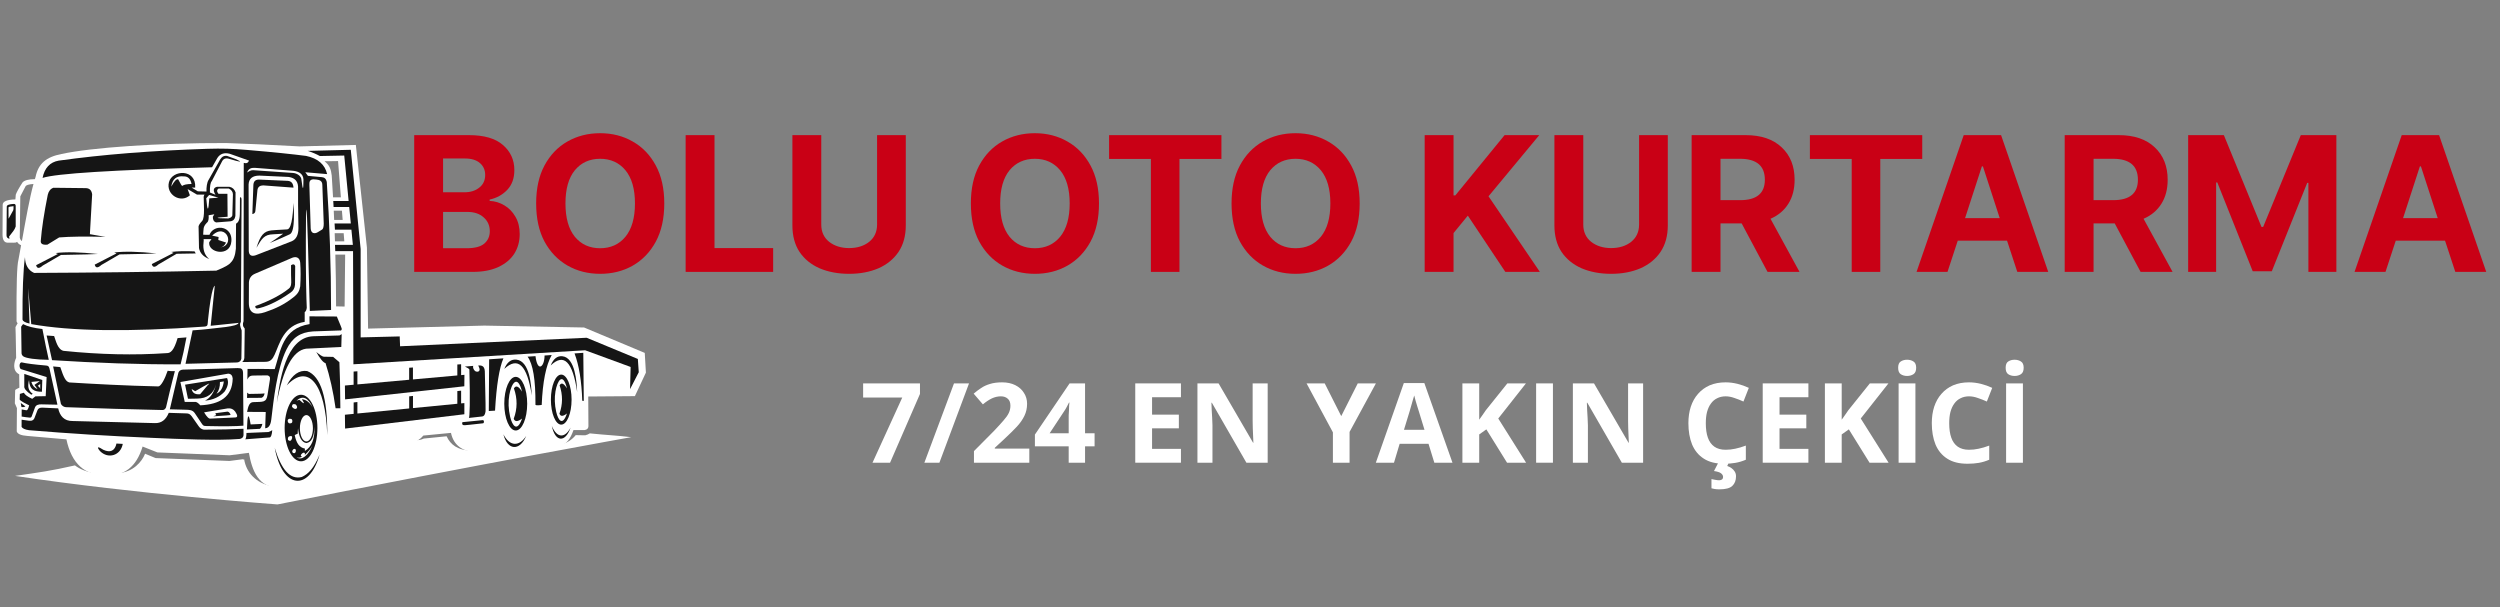 <svg xmlns="http://www.w3.org/2000/svg" xmlns:xlink="http://www.w3.org/1999/xlink" width="350" zoomAndPan="magnify" viewBox="0 0 262.5 63.75" height="85" preserveAspectRatio="xMidYMid meet" version="1.0"><rect x="0" y="0" width="262.5" height="63.75" fill="#808080" stroke="none"/><defs><g/><clipPath id="52f75994fc"><path d="M 0.266 0 L 261.738 0 L 261.738 63.5 L 0.266 63.5 Z M 0.266 0 " clip-rule="nonzero"/></clipPath><clipPath id="b9ddff2eba"><path d="M 0.266 15 L 67.867 15 L 67.867 52 L 0.266 52 Z M 0.266 15 " clip-rule="nonzero"/></clipPath><clipPath id="5635c20577"><path d="M 32 15 L 67.867 15 L 67.867 41 L 32 41 Z M 32 15 " clip-rule="nonzero"/></clipPath><clipPath id="2afcb0a64a"><path d="M 0.266 16 L 62 16 L 62 47 L 0.266 47 Z M 0.266 16 " clip-rule="nonzero"/></clipPath><clipPath id="33528fb2e3"><path d="M 0.266 18 L 25 18 L 25 26 L 0.266 26 Z M 0.266 18 " clip-rule="nonzero"/></clipPath><clipPath id="a07fc72019"><path d="M 41 9 L 261.738 9 L 261.738 34 L 41 34 Z M 41 9 " clip-rule="nonzero"/></clipPath><clipPath id="f0c4c3d018"><path d="M 206 5 L 220.738 5 L 220.738 20 L 206 20 Z M 206 5 " clip-rule="nonzero"/></clipPath><clipPath id="df6d7581e8"><rect x="0" width="221" y="0" height="25"/></clipPath><clipPath id="edb9fd6319"><rect x="0" width="262" y="0" height="64"/></clipPath></defs><g clip-path="url(#52f75994fc)"><g transform="matrix(1, 0, 0, 1, 0, 0)"><g clip-path="url(#edb9fd6319)"><path fill="#ffffff" d="M 66.277 45.902 C 64.535 45.699 63.867 45.703 61.93 45.504 C 61.793 45.594 61.633 45.664 61.445 45.707 C 61.445 45.707 61.113 45.703 60.449 45.688 C 60.062 46.168 59.559 46.492 58.938 46.664 C 55.332 45.742 52.102 45.953 49.242 47.301 C 48.094 47.227 47.309 46.73 46.895 45.809 C 46.895 45.809 46.098 45.887 44.504 46.047 C 44.164 46.203 43.879 46.25 43.648 46.188 C 43.648 46.188 43.824 45.84 44.18 45.141 C 41.98 45.438 38.621 45.895 34.113 46.504 C 34.113 46.504 32.348 48.129 28.418 51.023 C 26.918 50.707 25.859 49.652 25.633 48.215 C 25.617 48.246 25.602 48.273 25.586 48.305 L 25.562 48.211 L 24.133 48.395 L 24.078 48.402 L 24.027 48.398 L 16.441 48.102 L 16.336 48.098 L 16.23 48.055 L 15.234 47.641 C 14.887 48.52 13.965 49.531 12.531 49.668 C 12.531 49.668 12.066 49.504 9.824 49.648 C 9.059 49.535 8.406 49.273 7.867 48.867 C 5.332 49.445 4.125 49.602 1.582 49.969 C 14.219 51.879 29.137 52.965 29.137 52.965 C 50.781 48.664 66.277 45.902 66.277 45.902 Z M 66.277 45.902 " fill-opacity="1" fill-rule="evenodd"/><g clip-path="url(#b9ddff2eba)"><path fill="#ffffff" d="M 3.738 18.566 C 3.711 18.645 3.688 18.727 3.664 18.809 C 3.004 18.816 2.574 18.93 2.375 19.145 C 1.992 19.73 1.754 20.164 1.656 20.441 C 1.629 20.773 1.617 20.938 1.617 20.938 C 0.719 20.961 0.273 21.156 0.281 21.516 L 0.266 24.641 C 0.27 25.168 0.434 25.449 0.75 25.477 C 1.055 25.48 1.277 25.484 1.418 25.484 C 1.664 25.488 1.668 25.469 1.801 25.398 C 1.883 25.555 2.035 25.672 2.215 25.75 C 2.125 26.25 2.039 26.734 1.938 27.27 C 1.773 27.875 1.719 29.969 1.738 33.719 C 1.738 33.719 1.75 33.867 1.855 33.926 C 1.855 33.926 1.734 34.145 1.625 34.344 C 1.625 34.344 1.664 35.293 1.695 37.57 C 1.512 37.953 1.23 38.926 2.016 39.305 C 2.016 39.305 2.035 40.191 2.035 40.707 C 2.035 40.707 1.688 40.855 1.598 40.945 C 1.598 40.945 1.582 41.129 1.559 42.352 C 1.559 42.352 1.629 42.516 1.777 42.848 C 1.777 42.848 1.77 43.664 1.758 45.297 C 1.84 45.566 2.211 45.727 2.871 45.773 C 2.871 45.773 4.238 45.895 6.973 46.133 C 7.516 48.688 8.902 49.941 11.133 49.895 C 13.047 50.012 14.328 49.012 14.973 46.887 C 14.973 46.887 15.492 47.094 16.527 47.504 C 16.527 47.504 19.055 47.605 24.113 47.805 C 24.113 47.805 24.785 47.719 26.133 47.547 C 26.461 49.422 27.16 51.234 29.316 51.203 L 30.75 51.207 C 33.223 51.172 33.996 49.574 34.555 47.305 C 34.555 47.305 35.641 47.344 38.117 47.238 C 39.039 47.199 39.223 47.074 40.008 46.512 C 40.008 46.512 40.223 46.535 41.918 46.543 C 42.992 46.551 43.832 46.512 44.449 45.734 C 44.449 45.734 45.414 45.641 47.352 45.453 C 47.641 46.84 48.699 47.438 49.941 47.461 C 50.703 47.477 51.895 47.523 53.625 47.484 C 54.273 47.465 54.969 47.211 55.355 46.77 C 55.355 46.77 56.539 46.77 58.902 46.77 C 59.453 46.641 59.891 46.105 60.215 45.156 C 60.215 45.156 60.605 45.156 61.391 45.156 C 61.645 45.117 61.777 44.98 61.785 44.758 C 61.785 44.758 61.781 43.715 61.766 41.633 C 61.766 41.633 63.398 41.621 66.664 41.594 C 66.664 41.594 67.051 40.77 67.82 39.125 C 67.82 39.125 67.777 38.434 67.699 37.055 C 67.699 37.055 65.578 36.164 61.328 34.387 C 61.328 34.387 57.84 34.32 50.859 34.188 C 50.859 34.188 46.789 34.293 38.648 34.504 C 38.648 34.504 38.605 31.668 38.527 25.996 C 38.527 25.996 38.141 22.402 37.363 15.219 C 37.363 15.219 35.395 15.27 31.453 15.371 C 28.25 15.195 25.684 15.078 23.754 15.02 C 16.59 15 9.539 15.496 6.469 16.168 C 4.84 16.48 4.027 17.188 3.738 18.562 Z M 35.172 25.34 L 36.152 25.34 L 36.086 24.484 L 35.141 24.484 C 35.152 24.77 35.164 25.055 35.172 25.34 Z M 36.242 26.734 L 35.211 26.734 C 35.262 28.539 35.285 30.352 35.289 32.168 C 35.887 32.184 36.184 32.188 36.184 32.188 Z M 35.086 23.09 L 35.98 23.09 L 35.902 22.117 L 35.043 22.117 C 35.059 22.441 35.074 22.766 35.086 23.09 Z M 34.969 20.723 L 35.793 20.723 L 35.496 16.91 C 35.496 16.91 35.109 16.93 34.074 16.93 C 34.613 17.355 34.758 17.773 34.832 18.434 C 34.883 19.195 34.926 19.957 34.969 20.719 Z M 3.516 19.316 C 3.082 20.898 2.738 22.898 2.301 25.309 C 2.188 25.242 2.113 25.121 2.074 24.938 C 2.074 24.938 2.094 23.5 2.133 20.617 C 2.133 20.617 2.312 20.273 2.672 19.582 C 2.727 19.438 3.008 19.352 3.516 19.316 Z M 3.516 19.316 " fill-opacity="1" fill-rule="evenodd"/></g><path fill="#151515" d="M 25.188 22.164 C 25.188 22.094 25.191 21.172 25.195 20.832 C 25.195 20.656 25.363 20.617 25.363 21.02 C 25.359 21.82 25.336 26.082 25.293 33.801 C 25.148 34.035 25.199 34.242 25.375 34.695 C 25.375 34.695 25.395 35.75 25.344 37.664 C 25.312 37.887 25.117 38.047 24.895 38.059 L 19.48 38.199 C 19.48 38.199 19.727 37.027 20.223 34.688 C 21.012 34.621 21.395 34.609 21.707 34.562 C 22.695 34.422 24.961 34.316 25.051 33.902 L 22.121 34.207 C 22.129 34.164 22.133 34.117 22.137 34.07 L 22.551 30.008 C 22.551 30.008 22.215 29.941 21.836 33.633 C 21.789 34.059 21.871 34.266 21.453 34.293 C 13.488 34.867 7.43 34.781 3.281 34.031 C 3.281 34.031 3.172 32.77 2.961 30.246 C 2.961 30.246 3.008 31.488 3.102 33.973 C 2.641 33.871 2.395 33.73 2.363 33.551 C 2.348 30.578 2.434 28.395 2.621 27.004 C 2.641 27.824 2.957 28.375 3.578 28.656 C 10.043 28.629 16.418 28.551 22.711 28.418 C 23.559 28.078 24.066 27.797 24.227 27.57 C 24.527 27.289 24.703 26.805 24.766 26.117 C 24.781 24.363 24.785 23.488 24.785 23.488 C 25.195 23.266 25.18 22.688 25.188 22.164 Z M 2.422 34.031 C 2.312 34.172 2.219 34.293 2.223 34.309 C 2.223 34.309 2.234 35.238 2.262 37.094 C 2.262 37.215 2.355 37.359 2.461 37.426 C 2.75 37.617 3.75 37.766 5.121 37.781 C 4.926 36.922 4.695 35.816 4.453 34.547 C 3.566 34.449 2.891 34.277 2.422 34.031 Z M 24.98 38.648 C 23.074 38.691 21.176 38.777 19.188 38.812 C 18.957 38.832 18.805 38.938 18.73 39.133 L 17.832 42.977 C 18.715 42.996 19.203 43.012 19.535 43.023 C 19.871 43.035 20.203 43.035 20.434 43.355 C 20.832 43.93 21.008 44.219 21.156 44.434 C 21.332 44.688 21.348 44.73 21.672 44.734 C 23.496 44.777 24.793 44.762 25.562 44.695 L 25.52 39.156 C 25.504 38.75 25.348 38.645 24.98 38.652 Z M 19.578 35.426 C 19.371 36.547 19.164 37.488 18.961 38.254 C 14.578 38.277 10.066 38.105 5.465 37.816 L 4.895 35.227 C 5.465 35.266 5.684 35.285 5.684 35.285 C 5.863 35.773 6.059 36.711 6.676 36.84 C 10.508 37.234 14.121 37.312 17.508 37.078 C 17.895 37.086 18.254 36.848 18.648 35.5 C 19.23 35.453 19.578 35.426 19.578 35.426 Z M 7.266 40.156 C 9.812 40.312 13.223 40.5 16.621 40.574 C 16.887 40.57 17.289 39.855 17.605 38.93 C 17.605 38.93 17.852 38.984 18.363 38.969 C 18.363 38.969 17.984 40.367 17.43 42.781 C 17.336 42.992 17.184 43.082 16.973 43.051 C 13.812 42.984 10.461 42.887 6.918 42.754 C 6.691 42.73 6.516 42.617 6.398 42.414 L 5.578 38.477 C 6.027 38.508 6.332 38.551 6.332 38.551 C 6.703 39.668 6.902 40.051 7.266 40.152 Z M 22.105 43.953 C 21.941 43.996 21.715 43.777 21.43 43.297 L 23.918 42.879 C 24.242 42.844 24.5 42.957 24.695 43.215 C 24.965 43.613 24.973 43.816 24.715 43.832 C 22.977 43.914 22.105 43.953 22.105 43.953 Z M 24.434 39.734 C 24.398 39.41 24.238 39.246 23.957 39.234 C 23.957 39.234 22.285 39.527 18.941 40.113 C 19.246 41.504 19.398 42.203 19.398 42.203 L 20.555 42.203 C 20.688 42.23 20.848 42.348 21.031 42.559 C 23.051 42.457 24.395 41.715 24.434 39.734 Z M 17.719 43.348 C 17.418 44.09 16.934 44.449 16.262 44.426 C 16.262 44.426 13.383 44.352 7.625 44.207 C 6.738 44.219 6.285 43.672 6.109 42.879 L 4.414 42.801 C 4.133 42.805 3.992 42.91 3.922 43.102 L 3.645 43.828 C 3.539 44.141 3.336 44.211 3.039 44.176 C 2.773 44.141 2.52 44.105 2.27 44.07 L 2.266 44.824 C 2.371 44.996 2.633 45.113 3.055 45.172 C 7.277 45.523 11.59 45.789 15.996 45.977 C 18.832 46.098 22.844 46.281 25.156 46.09 C 25.305 46.074 25.586 45.973 25.57 45.621 L 25.566 45.02 C 24.578 45.074 23.16 45.105 21.41 45.117 C 21.152 45.066 21.004 44.957 20.859 44.75 L 20.133 43.715 C 19.926 43.445 19.793 43.414 19.547 43.406 L 17.715 43.348 Z M 6.031 42.496 L 5.195 38.691 C 5.129 38.453 5.047 38.398 4.828 38.379 C 3.598 38.277 2.746 38.164 2.266 38.047 C 1.992 38.062 2.008 38.637 2.188 38.754 C 3.992 39.309 4.895 39.59 4.895 39.59 C 4.828 40.93 4.797 41.598 4.797 41.598 L 3.719 41.617 L 3.383 41.879 C 2.895 41.656 2.602 41.441 2.508 41.238 C 2.227 41.32 2.086 41.359 2.086 41.359 C 2.059 41.816 2.062 42.031 2.098 42.004 C 2.312 42.176 2.637 42.363 3.062 42.562 C 2.977 42.906 2.883 43.082 2.785 43.082 C 2.352 42.996 2.277 42.992 2.277 42.992 L 2.273 43.738 C 2.59 43.793 2.871 43.828 3.145 43.852 C 3.262 43.836 3.285 43.828 3.332 43.711 L 3.68 42.766 C 3.785 42.523 4.039 42.445 4.359 42.457 L 6.031 42.492 Z M 6.031 42.496 " fill-opacity="1" fill-rule="evenodd"/><path fill="#151515" d="M 31.992 33.793 C 31.992 33.777 31.988 33.461 31.992 32.777 C 32.105 32.707 32.18 32.559 32.211 32.32 C 32.164 31.344 32.102 28.961 32.113 25.25 C 32.125 21.332 32.184 20.555 32.324 25.234 C 32.379 27.051 32.453 29.539 32.531 32.648 L 34.762 32.547 C 34.758 27.898 34.609 23.418 34.312 19.102 C 34.246 18.789 34.078 18.625 33.805 18.602 C 33.805 18.602 33.316 18.555 32.332 18.465 C 32.332 18.465 32.242 18.336 32.055 18.086 C 32.055 18.086 32.82 18.148 34.348 18.281 C 34.121 17.273 33.387 16.633 32.141 16.371 C 30.793 16.195 28.742 15.98 25.941 15.742 C 24.465 15.613 23.262 15.578 21.781 15.625 C 15.949 15.812 10.742 16.227 6.16 16.867 C 5.246 17.027 4.68 17.633 4.469 18.68 C 5.902 18.215 11.836 17.848 22.266 17.562 C 22.508 17.137 22.695 16.812 22.824 16.586 C 23.109 16.145 23.539 15.996 24.121 16.145 L 26.152 16.863 C 26.027 17.109 25.91 17.188 25.594 17.102 L 25.574 33.723 C 25.453 34.031 25.492 34.289 25.695 34.5 C 25.668 36.555 25.656 37.586 25.656 37.586 C 25.629 37.789 25.551 37.934 25.418 38.012 C 26.727 38.008 27.484 37.996 27.855 37.992 C 28.391 37.992 28.617 37.719 28.84 37.23 C 29.344 36.145 29.762 34.148 31.996 33.793 Z M 31.523 30.066 C 31.578 29.176 31.578 28.348 31.523 27.586 C 31.48 27.047 31.113 26.906 30.699 27.059 C 27.988 28.215 26.773 28.742 26.773 28.742 C 26.375 28.914 26.164 29.219 26.137 29.656 L 26.129 31.809 C 26.133 32.934 26.824 33.117 27.824 32.781 C 28.973 32.395 29.824 31.984 30.789 31.234 C 31.355 30.793 31.43 30.52 31.523 30.066 Z M 25.992 38.738 C 27.68 38.719 28.621 38.77 28.848 38.75 C 29.473 36.824 29.648 34.484 32.504 34.031 C 32.504 34.031 32.5 33.758 32.492 33.215 C 34.41 33.23 35.367 33.234 35.367 33.234 C 35.734 34.094 35.906 34.531 35.887 34.547 C 35.859 34.691 35.793 34.738 35.688 34.699 C 33.816 34.766 32.879 34.797 32.879 34.797 C 31.531 34.887 30.703 35.438 30.078 36.699 C 29.059 38.766 28.723 42.07 28.488 44.031 C 28.453 44.336 28.344 44.957 27.844 44.969 C 27.883 43.812 27.902 43.258 27.902 43.258 C 26.523 43.258 25.941 43.246 25.941 43.246 C 26.074 42.574 26.211 42.234 26.602 42.223 C 27.613 42.176 27.961 42.301 28.094 41.445 C 28.215 40.652 28.289 40.227 28.328 39.949 C 28.367 39.707 28.402 39.508 28.082 39.414 C 27.441 39.422 26.98 39.426 26.711 39.43 C 26.336 39.438 26.168 39.445 25.973 39.852 C 25.988 39.109 25.992 38.738 25.992 38.738 Z M 31.863 18.836 C 31.859 20.031 31.797 20.047 31.656 18.906 C 31.648 18.453 31.145 18.188 30.77 18.16 L 26.59 17.871 C 26.363 17.855 26.141 17.98 25.949 18.121 C 26.074 17.699 26.395 17.598 26.785 17.625 L 30.668 17.922 C 31.195 17.961 31.828 18.141 31.863 18.836 Z M 31.336 23.973 C 31.301 22.168 31.285 20.789 31.297 19.832 C 31.344 19.094 31.012 18.676 30.301 18.578 C 30.301 18.578 29.277 18.531 27.234 18.438 C 26.508 18.441 26.129 18.754 26.102 19.375 C 26.113 24.035 26.121 26.363 26.121 26.363 C 26.152 26.809 26.398 26.953 26.855 26.801 C 29.379 25.816 30.641 25.328 30.641 25.328 C 31.094 25.129 31.328 24.68 31.336 23.973 Z M 32.621 23.973 C 32.543 21.699 32.5 20.188 32.484 19.434 C 32.48 19.141 32.48 18.855 32.898 18.828 C 33.039 18.836 33.141 18.848 33.219 18.852 C 33.559 18.887 33.836 18.992 33.844 19.406 C 33.945 22.105 33.992 23.457 33.992 23.457 C 33.996 23.789 33.941 24.004 33.836 24.094 C 33.398 24.359 33.348 24.391 33.348 24.391 C 33.008 24.582 32.652 24.508 32.621 23.977 Z M 32.621 23.973 " fill-opacity="1" fill-rule="evenodd"/><path fill="#151515" d="M 3.434 41.352 C 3.352 41.414 3.301 41.445 3.285 41.449 C 2.746 41.078 2.5 40.77 2.551 40.535 C 2.551 40.535 2.551 40.109 2.551 39.262 C 3.809 39.684 4.441 39.898 4.441 39.898 C 4.414 40.723 4.402 41.133 4.402 41.133 C 3.609 41.133 3.094 40.926 3.047 39.898 C 2.895 40.547 2.926 40.98 3.434 41.352 Z M 21.523 42.07 C 22.375 41.996 23.062 41.68 23.582 41.117 C 23.945 40.582 24.031 40.109 23.84 39.691 C 23.84 39.691 22.371 39.926 19.43 40.391 C 19.637 41.379 19.738 41.871 19.738 41.871 C 20.375 41.859 20.695 41.852 20.695 41.852 C 21.77 41.84 22.43 41.344 22.676 40.367 C 22.477 41.219 22.094 41.785 21.523 42.07 Z M 21.523 42.07 " fill-opacity="1" fill-rule="evenodd"/><path fill="#ffffff" d="M 4.223 40.32 C 4.23 40.836 4.223 40.977 4.195 40.734 C 4.195 40.734 4.121 40.66 3.973 40.508 C 3.973 40.508 4.055 40.445 4.223 40.32 Z M 23.5 40.051 C 23.422 40.711 23.168 41.141 22.734 41.336 C 22.988 41.02 23.109 40.613 23.094 40.113 C 23.363 40.07 23.5 40.051 23.5 40.051 Z M 20.496 41.078 C 21.781 40.32 22.227 40.102 21.828 40.422 C 21.285 41.07 21.012 41.395 21.012 41.395 C 20.496 41.445 20.203 41.262 20.125 40.848 C 20.371 41.004 20.496 41.078 20.496 41.078 Z M 3.617 40.414 C 3.852 40.723 3.953 40.867 3.922 40.855 C 3.613 40.723 3.402 40.473 3.293 40.102 C 3.883 40.043 4.18 40.012 4.18 40.012 C 3.805 40.281 3.617 40.414 3.617 40.414 Z M 3.617 40.414 " fill-opacity="1" fill-rule="evenodd"/><path fill="#151515" d="M 22.391 43.715 C 23.543 43.645 24.148 43.598 24.215 43.566 C 24.145 43.363 24.039 43.246 23.895 43.219 C 23.895 43.219 23.465 43.273 22.609 43.387 C 22.672 43.527 22.699 43.594 22.699 43.594 C 22.496 43.676 22.391 43.715 22.391 43.715 Z M 2.668 42.676 C 2.574 42.738 2.438 42.762 2.254 42.738 C 2.254 42.738 2.23 42.598 2.18 42.316 C 2.508 42.555 2.668 42.676 2.668 42.676 Z M 2.668 42.676 " fill-opacity="1" fill-rule="evenodd"/><g clip-path="url(#5635c20577)"><path fill="#151515" d="M 66.156 40.859 L 66.215 38.531 L 61.438 36.777 L 37.109 38.25 L 37.07 26.367 L 35.203 26.367 L 35.176 25.711 L 37.051 25.711 L 36.898 24.117 L 35.168 24.117 L 35.129 23.461 L 36.836 23.461 L 36.668 21.738 L 35.027 21.738 L 34.992 21.102 L 36.605 21.102 L 36.145 16.332 L 33.586 16.383 C 33.211 16.176 32.785 15.996 32.312 15.844 C 35.324 15.766 36.832 15.727 36.832 15.727 C 37.523 22.672 37.867 26.148 37.867 26.148 C 37.867 32.332 37.867 35.426 37.867 35.426 L 41.969 35.324 L 42.008 36.359 L 61.598 35.465 L 66.973 37.691 L 67.07 39.086 Z M 66.156 40.859 " fill-opacity="1" fill-rule="evenodd"/></g><path fill="#151515" d="M 36.234 41.934 L 48.754 40.559 L 48.766 39.355 L 48.418 39.387 L 48.418 38.246 L 48.02 38.273 L 48.02 39.422 L 43.359 39.84 L 43.359 38.586 L 42.961 38.613 L 42.961 39.875 L 37.527 40.363 L 37.527 38.984 L 37.129 39.012 L 37.129 40.398 L 36.215 40.48 Z M 37.527 42.215 L 37.527 43.418 L 42.965 42.887 L 42.965 41.617 L 43.363 41.574 L 43.363 42.848 L 48.02 42.395 L 48.02 41.062 L 48.418 41.02 L 48.418 42.355 L 48.758 42.324 L 48.758 43.496 L 36.234 45 L 36.215 43.547 L 37.133 43.457 L 37.133 42.258 L 37.531 42.211 Z M 37.527 42.215 " fill-opacity="1" fill-rule="evenodd"/><g clip-path="url(#2afcb0a64a)"><path fill="#151515" d="M 35.637 38.031 C 35.691 39.215 35.727 40.824 35.738 42.867 C 35.738 42.867 35.57 42.867 35.238 42.867 C 34.988 41.113 34.633 39.535 34.184 38.133 C 33.941 38.07 33.617 37.68 33.207 36.957 C 33.578 37.262 33.836 37.43 33.984 37.453 C 34.648 37.469 34.98 37.473 34.98 37.473 C 35.418 37.844 35.637 38.031 35.637 38.031 Z M 18.543 26.648 C 19.332 26.637 20 26.625 20.551 26.613 C 20.508 26.543 20.469 26.473 20.434 26.395 C 19.457 26.352 18.645 26.367 17.988 26.453 C 17.988 26.453 18.066 26.484 18.227 26.551 C 18.227 26.551 17.461 26.941 15.938 27.727 C 16.023 28.094 16.254 28.105 16.633 27.766 C 17.906 27.023 18.543 26.648 18.543 26.648 Z M 12.551 26.711 C 14.887 26.668 16.184 26.637 16.434 26.609 C 14.539 26.41 13.059 26.379 11.996 26.512 C 11.996 26.512 12.074 26.543 12.234 26.609 C 12.234 26.609 11.473 27 9.945 27.785 C 10.031 28.152 10.266 28.164 10.641 27.824 C 11.914 27.082 12.551 26.711 12.551 26.711 Z M 6.402 26.77 C 8.738 26.727 10.031 26.695 10.285 26.668 C 8.387 26.469 6.906 26.438 5.844 26.57 C 5.844 26.57 5.926 26.605 6.082 26.668 C 6.082 26.668 5.32 27.062 3.793 27.844 C 3.879 28.211 4.113 28.223 4.492 27.883 C 5.766 27.141 6.402 26.77 6.402 26.77 Z M 1.648 21.633 C 1.648 21.832 1.648 22.547 1.648 23.785 C 1.59 23.965 1.504 24.121 1.398 24.262 C 1.398 24.262 1.25 24.453 0.953 24.84 C 0.953 24.84 0.969 24.918 1 25.07 C 0.773 25.031 0.668 24.895 0.684 24.66 C 0.684 24.66 0.691 23.668 0.711 21.684 C 0.719 21.527 0.969 21.434 1.457 21.41 C 1.602 21.406 1.648 21.504 1.648 21.633 Z M 9.438 24.59 C 9.516 23.184 9.594 21.789 9.676 20.41 C 9.621 19.98 9.398 19.766 9.02 19.754 C 9.02 19.754 7.883 19.742 5.613 19.715 C 5.312 19.816 5.109 20.062 5.016 20.449 C 4.625 22.395 4.379 24.008 4.281 25.289 C 4.25 25.602 4.48 25.734 4.977 25.688 C 5.801 25.18 6.211 24.93 6.211 24.93 C 7.352 24.836 8.969 24.816 11.07 24.871 C 9.98 24.684 9.438 24.59 9.438 24.59 Z M 22.785 19.613 C 22.395 19.715 22.344 19.992 22.625 20.449 C 22.625 20.449 22.43 20.371 22.039 20.211 C 22.027 19.559 22.098 19.16 22.238 19.016 L 23.32 16.938 C 23.469 16.656 23.715 16.57 24.066 16.68 C 25.277 17.047 25.52 17.062 24.793 16.719 C 24.176 16.492 23.867 16.379 23.867 16.379 C 23.562 16.312 23.312 16.43 23.121 16.738 C 22.305 18.176 21.898 18.898 21.898 18.898 C 21.738 19.141 21.66 19.668 21.68 20.113 C 21.074 20.098 20.773 20.09 20.773 20.09 C 20.336 19.828 20.117 19.695 20.117 19.695 C 20.371 19.695 20.496 19.695 20.496 19.695 C 20.613 17.695 18.086 17.812 17.742 19.121 C 17.398 20.426 18.953 21.387 19.938 20.508 C 19.781 20.07 19.699 19.852 19.699 19.852 C 20.352 20.238 20.676 20.43 20.676 20.43 L 21.473 20.43 C 21.395 20.559 21.367 20.68 21.391 20.789 C 21.383 21.301 21.539 22.84 21.223 23.207 C 21.047 23.402 20.805 23.648 20.852 23.895 C 20.879 25.328 20.895 26.043 20.895 26.043 C 20.996 26.578 21.355 26.961 21.969 27.199 C 21.551 26.852 21.344 26.375 21.352 25.766 C 21.402 25.289 21.402 25.07 21.352 25.109 C 21.922 25.109 22.207 25.109 22.207 25.109 C 22.047 25.32 21.969 25.43 21.969 25.43 C 21.887 25.98 22.414 26.375 22.992 26.434 C 23.59 26.496 24.238 26.191 24.297 25.328 C 24.371 24.375 23.715 23.871 23.031 23.914 C 22.652 23.934 22.184 24.164 21.996 24.652 C 21.586 24.664 21.332 24.641 21.332 24.641 C 21.395 24.043 21.277 23.852 21.727 23.379 C 21.883 23.281 21.941 22.969 21.906 22.602 C 22.305 22.535 22.504 22.5 22.504 22.5 C 22.398 22.676 22.348 22.762 22.348 22.762 C 22.34 23.09 22.457 23.285 22.703 23.355 C 23.699 23.277 24.195 23.238 24.195 23.238 C 24.488 23.199 24.664 23.012 24.715 22.68 C 24.73 21.023 24.734 20.191 24.734 20.191 C 24.617 19.867 24.402 19.676 24.098 19.617 C 23.223 19.617 22.785 19.617 22.785 19.617 Z M 27.035 19.922 C 27.09 19.625 27.289 19.473 27.633 19.465 C 27.633 19.465 28.691 19.547 30.816 19.703 C 30.789 19.254 30.586 19.012 30.211 18.988 C 30.211 18.988 29.234 18.945 27.285 18.859 C 26.855 18.824 26.633 19.008 26.605 19.406 L 26.496 22.48 C 26.703 22.441 26.809 22.328 26.816 22.133 C 26.961 20.66 27.035 19.922 27.035 19.922 Z M 30.34 30.293 C 30.59 30.082 30.59 29.746 30.578 29.449 C 30.566 29.164 30.551 28.617 30.559 27.848 C 30.848 27.672 30.941 27.785 30.996 27.945 L 30.977 29.898 C 30.949 30.254 30.797 30.523 30.52 30.715 C 29.051 31.762 27.719 32.289 26.996 32.395 C 26.824 32.379 26.809 32.277 26.805 32.137 C 28.449 31.539 29.539 30.934 30.34 30.293 Z M 28.359 24.629 C 27.578 24.746 27.32 25.387 26.926 26.023 C 27.336 24.688 27.723 24.277 28.496 24.191 C 28.496 24.191 29.051 24.137 30.148 24.086 C 30.734 24.062 30.773 21.746 30.828 21.305 C 30.828 21.773 31.047 24.309 30.43 24.598 C 29.371 25.094 28.32 25.516 28.32 25.516 C 28.969 25.102 29.73 24.539 29.73 24.539 C 28.871 24.578 28.359 24.629 28.359 24.629 Z M 35.656 35.219 C 35.762 35.156 35.836 35.109 35.875 35.082 C 35.875 35.082 35.859 35.531 35.836 36.434 C 35.836 36.434 34.602 36.496 32.133 36.613 C 30.75 36.816 29.727 38.707 29.066 42.289 C 29.352 40.102 29.965 35.391 32.918 35.305 C 34.781 35.25 35.656 35.223 35.656 35.223 Z M 48.828 44.645 C 48.578 44.672 48.484 44.566 48.547 44.328 C 50.008 44.18 50.738 44.109 50.738 44.109 C 50.844 44.23 50.844 44.371 50.738 44.445 C 49.562 44.586 48.828 44.645 48.828 44.645 Z M 49.285 38.828 C 49.379 42.141 49.316 43.855 49.234 43.883 L 50.648 43.727 C 50.812 43.699 50.918 43.555 50.965 43.289 C 51.012 43.266 50.98 42.113 50.906 38.988 C 50.875 38.352 50.484 38.359 50.203 38.379 C 50.254 38.445 50.297 38.539 50.336 38.664 C 50.441 38.984 50.168 39.125 49.883 38.961 C 49.703 38.785 49.637 38.582 49.684 38.418 C 49.441 38.438 49.152 38.461 48.816 38.488 C 48.988 38.586 49.309 38.715 49.285 38.828 Z M 28.188 45.363 C 28.352 45.309 28.484 45.242 28.586 45.164 C 28.551 45.637 28.465 45.891 28.328 45.93 C 28.328 45.93 27.469 45.996 25.75 46.129 C 25.828 46.055 25.871 45.832 25.879 45.461 C 27.418 45.395 28.188 45.363 28.188 45.363 Z M 25.926 45.094 C 25.98 43.449 26.109 43.27 26.316 44.566 C 26.316 44.566 26.727 44.547 27.547 44.508 C 27.488 44.762 27.402 44.934 27.289 45.027 C 27.289 45.027 26.836 45.051 25.926 45.094 Z M 26.125 41.363 C 27.145 41.355 27.691 41.336 27.777 41.301 C 27.75 41.543 27.645 41.695 27.461 41.77 C 27.461 41.77 26.953 41.773 25.938 41.781 C 25.938 41.781 25.941 41.594 25.957 41.223 C 26.07 41.316 26.125 41.363 26.125 41.363 Z M 52.859 37.621 C 52.422 38.637 52.129 40.469 51.98 43.117 C 51.98 43.117 51.762 43.133 51.324 43.156 L 51.359 37.727 L 52.859 37.625 Z M 60.328 37.113 C 60.801 38.363 61.07 40.023 61.137 42.082 C 61.191 42.074 61.246 42.082 61.297 42.102 L 61.246 37.047 L 60.328 37.109 Z M 56.879 42.52 C 56.406 42.586 56.188 42.566 56.223 42.461 C 56.238 39.887 55.965 38.215 55.395 37.449 L 56.227 37.395 C 56.316 38.188 56.539 38.52 56.734 38.484 C 56.969 38.441 57.172 37.988 57.18 37.328 L 57.93 37.277 C 57.328 38.348 56.98 40.094 56.879 42.523 Z M 56.879 42.52 " fill-opacity="1" fill-rule="evenodd"/></g><path fill="#151515" d="M 54.152 39.57 C 54.816 39.57 55.355 40.832 55.355 42.387 C 55.355 43.941 54.816 45.203 54.152 45.203 C 53.488 45.203 52.949 43.941 52.949 42.387 C 52.949 40.832 53.488 39.57 54.152 39.57 Z M 58.93 39.332 C 59.527 39.332 60.016 40.508 60.016 41.957 C 60.016 43.41 59.527 44.586 58.93 44.586 C 58.332 44.586 57.844 43.41 57.844 41.957 C 57.844 40.508 58.332 39.332 58.93 39.332 Z M 58.758 40.461 C 58.941 40.137 59.195 40.242 59.531 40.777 C 59.098 39.039 58.516 39.953 58.324 41.094 C 58.211 41.781 58.234 42.492 58.398 43.227 C 58.609 44.172 59.078 44.762 59.531 43.414 C 59.117 43.738 58.855 43.746 58.742 43.434 C 59.094 42.457 59.102 41.469 58.758 40.461 Z M 53.961 40.785 C 54.164 40.434 54.449 40.543 54.816 41.121 C 54.336 39.254 53.695 40.238 53.48 41.461 C 53.352 42.195 53.379 42.957 53.562 43.746 C 53.797 44.758 54.316 45.391 54.816 43.949 C 54.359 44.293 54.066 44.301 53.941 43.969 C 54.332 42.922 54.34 41.859 53.961 40.781 Z M 53.961 40.785 " fill-opacity="1" fill-rule="evenodd"/><path fill="#151515" d="M 31.609 41.449 C 32.559 41.449 33.328 43.016 33.328 44.945 C 33.328 46.875 32.559 48.438 31.609 48.438 C 30.656 48.438 29.887 46.875 29.887 44.945 C 29.887 43.016 30.656 41.449 31.609 41.449 Z M 32.172 43.582 C 32.551 43.582 32.855 44.203 32.855 44.969 C 32.855 45.734 32.551 46.355 32.172 46.355 C 31.793 46.355 31.488 45.738 31.488 44.969 C 31.488 44.203 31.793 43.582 32.172 43.582 Z M 31.16 42.871 C 31.234 42.766 31.199 42.633 31.055 42.469 C 30.777 42.371 30.648 42.457 30.664 42.723 C 30.859 42.949 31.027 42.996 31.16 42.871 Z M 32 47.77 C 32.34 47.461 32.711 47.008 32.832 46.734 C 32.359 47.844 31.703 48.379 31.145 48.023 C 31.363 48.09 31.555 48.059 31.727 47.93 C 31.527 47.91 31.574 47.766 31.676 47.656 C 31.844 47.473 32.082 47.465 32 47.77 Z M 31.07 47.348 C 31.035 47.566 30.93 47.637 30.762 47.555 C 30.641 47.449 30.656 47.316 30.812 47.16 C 30.98 47.082 31.066 47.145 31.07 47.348 Z M 30.672 45.996 C 30.59 46.305 30.445 46.367 30.238 46.191 C 30.203 45.977 30.258 45.848 30.402 45.809 C 30.613 45.738 30.699 45.801 30.672 45.996 Z M 30.695 44.246 C 30.691 44.355 30.641 44.422 30.539 44.445 C 30.348 44.496 30.238 44.414 30.203 44.199 C 30.211 44.027 30.309 43.953 30.492 43.977 C 30.645 43.98 30.711 44.07 30.695 44.246 Z M 31.699 41.918 C 32.156 41.957 32.539 42.262 32.844 42.82 C 32.359 41.738 31.789 41.488 31.129 42.066 C 31.336 42.012 31.438 41.984 31.438 41.984 C 31.953 42.477 32.043 42.453 31.699 41.918 Z M 31.699 41.918 " fill-opacity="1" fill-rule="evenodd"/><path fill="#ffffff" d="M 32.012 47.098 C 32.012 47.211 32.012 47.293 32.012 47.348 C 32.73 46.93 33.066 46.086 33.016 44.816 C 32.984 45.891 32.699 46.457 32.16 46.52 C 31.684 46.441 31.395 45.93 31.293 44.977 C 31.254 45.359 31.25 45.539 31.285 45.516 C 31.004 45.648 30.945 45.684 30.945 45.684 C 31.113 46.504 31.414 46.996 32.012 47.098 Z M 32.012 47.098 " fill-opacity="1" fill-rule="evenodd"/><g clip-path="url(#33528fb2e3)"><path fill="#ffffff" d="M 22.984 25.996 C 24.832 25.898 23.746 23.266 22.277 24.742 C 22.789 24.848 23.016 24.895 22.953 24.891 C 22.934 25.094 22.922 25.199 22.922 25.199 C 23.461 25.379 23.73 25.465 23.73 25.465 C 23.574 25.82 23.324 25.996 22.984 25.992 Z M 1.418 21.648 C 1.43 21.883 1.418 22.027 1.387 22.086 C 1.387 22.086 1.223 22.379 0.898 22.965 C 0.898 22.965 0.898 22.57 0.891 21.777 C 0.926 21.715 1.102 21.672 1.418 21.648 Z M 19.141 19.516 C 19.301 19.391 19.625 19.324 20.113 19.316 C 20.004 18.773 19.734 18.508 19.297 18.52 C 18.531 18.438 18.094 18.797 17.984 19.594 C 18.277 19.043 18.516 18.785 18.703 18.82 C 18.961 19.32 19.105 19.551 19.141 19.516 Z M 21.977 20.828 C 21.883 22.266 21.777 22.262 21.656 20.82 C 21.664 20.812 21.766 20.699 21.957 20.473 C 22.605 20.664 22.93 20.758 22.93 20.758 C 22.293 20.805 21.977 20.828 21.977 20.828 Z M 23.957 22.938 C 22.492 22.922 22.469 22.859 23.898 22.758 L 23.879 20.352 C 23.879 20.352 23.566 20.352 22.941 20.352 C 22.746 20.113 22.754 19.926 22.961 19.793 C 23.664 19.793 24.02 19.793 24.02 19.793 C 24.305 19.938 24.449 20.137 24.457 20.391 L 24.395 22.621 C 24.348 22.781 24.203 22.887 23.957 22.941 Z M 23.957 22.938 " fill-opacity="1" fill-rule="evenodd"/></g><path fill="#151515" d="M 52.855 45.602 C 53.531 46.922 54.539 46.887 55.254 45.77 C 54.57 47.398 53.281 47.301 52.855 45.602 Z M 10.848 47.227 C 10.281 46.852 10.105 46.887 10.5 47.363 C 11.352 48.23 12.668 47.84 12.891 46.609 C 12.355 46.582 12.172 46.566 12.23 46.57 C 12.066 47.348 11.57 47.566 10.848 47.227 Z M 33.562 47.734 C 32.434 51.672 29.641 51.332 28.844 47.02 C 29.547 49.348 30.488 50.398 31.691 50.082 C 32.379 49.77 32.949 49.18 33.562 47.734 Z M 30.105 40.473 C 32.34 38.098 34.18 40.238 34.363 45.691 C 34.391 41.758 33.688 39.516 32.254 38.961 C 31.414 38.836 30.695 39.34 30.105 40.473 Z M 52.949 38.734 C 54.387 37.398 55.348 38.328 55.836 41.52 C 55.789 40.5 55.625 37.918 54.23 37.762 C 53.672 37.699 53.242 38.023 52.949 38.734 Z M 57.824 38.375 C 59.207 37.039 60.133 37.969 60.602 41.16 C 60.559 40.145 60.402 37.562 59.059 37.406 C 58.52 37.344 58.109 37.668 57.824 38.375 Z M 57.941 44.727 C 58.496 46.047 59.324 46.012 59.914 44.895 C 59.352 46.523 58.293 46.426 57.941 44.727 Z M 57.941 44.727 " fill-opacity="1" fill-rule="evenodd"/><g clip-path="url(#a07fc72019)"><g transform="matrix(1, 0, 0, 1, 41, 9)"><g clip-path="url(#df6d7581e8)"><g fill="#c90015" fill-opacity="1"><g transform="translate(1.241, 19.548)"><g><path d="M 1.25 0 L 1.25 -14.359 L 7 -14.359 C 8.582 -14.359 9.77 -14.016 10.562 -13.328 C 11.363 -12.641 11.766 -11.758 11.766 -10.688 C 11.766 -9.832 11.52 -9.145 11.031 -8.625 C 10.539 -8.102 9.922 -7.758 9.172 -7.594 L 9.172 -7.453 C 9.723 -7.43 10.238 -7.273 10.719 -6.984 C 11.195 -6.703 11.582 -6.305 11.875 -5.797 C 12.176 -5.285 12.328 -4.676 12.328 -3.969 C 12.328 -3.207 12.141 -2.523 11.766 -1.922 C 11.391 -1.328 10.832 -0.859 10.094 -0.516 C 9.363 -0.172 8.461 0 7.391 0 Z M 4.281 -2.484 L 6.766 -2.484 C 7.609 -2.484 8.223 -2.645 8.609 -2.969 C 8.992 -3.301 9.188 -3.734 9.188 -4.266 C 9.188 -4.859 8.973 -5.344 8.547 -5.719 C 8.129 -6.102 7.555 -6.297 6.828 -6.297 L 4.281 -6.297 Z M 4.281 -8.359 L 6.531 -8.359 C 7.156 -8.359 7.672 -8.52 8.078 -8.844 C 8.492 -9.164 8.703 -9.609 8.703 -10.172 C 8.703 -10.691 8.52 -11.109 8.156 -11.422 C 7.789 -11.742 7.27 -11.906 6.594 -11.906 L 4.281 -11.906 Z M 4.281 -8.359 "/></g></g></g><g fill="#c90015" fill-opacity="1"><g transform="translate(14.296, 19.548)"><g><path d="M 14.453 -7.188 C 14.453 -5.613 14.156 -4.273 13.562 -3.172 C 12.969 -2.078 12.16 -1.238 11.141 -0.656 C 10.129 -0.082 8.988 0.203 7.719 0.203 C 6.445 0.203 5.301 -0.086 4.281 -0.672 C 3.27 -1.254 2.469 -2.094 1.875 -3.188 C 1.289 -4.289 1 -5.625 1 -7.188 C 1 -8.75 1.289 -10.078 1.875 -11.172 C 2.469 -12.273 3.27 -13.113 4.281 -13.688 C 5.301 -14.27 6.445 -14.562 7.719 -14.562 C 8.988 -14.562 10.129 -14.27 11.141 -13.688 C 12.16 -13.113 12.969 -12.273 13.562 -11.172 C 14.156 -10.078 14.453 -8.75 14.453 -7.188 Z M 11.375 -7.188 C 11.375 -8.707 11.039 -9.867 10.375 -10.672 C 9.707 -11.473 8.82 -11.875 7.719 -11.875 C 6.613 -11.875 5.727 -11.473 5.062 -10.672 C 4.406 -9.867 4.078 -8.707 4.078 -7.188 C 4.078 -5.664 4.406 -4.5 5.062 -3.688 C 5.727 -2.883 6.613 -2.484 7.719 -2.484 C 8.82 -2.484 9.707 -2.883 10.375 -3.688 C 11.039 -4.5 11.375 -5.664 11.375 -7.188 Z M 11.375 -7.188 "/></g></g></g><g fill="#c90015" fill-opacity="1"><g transform="translate(29.742, 19.548)"><g><path d="M 1.25 0 L 1.25 -14.359 L 4.281 -14.359 L 4.281 -2.5 L 10.438 -2.5 L 10.438 0 Z M 1.25 0 "/></g></g></g><g fill="#c90015" fill-opacity="1"><g transform="translate(40.952, 19.548)"><g><path d="M 10.141 -14.359 L 13.156 -14.359 L 13.156 -4.875 C 13.156 -3.781 12.898 -2.852 12.391 -2.094 C 11.879 -1.344 11.176 -0.77 10.281 -0.375 C 9.383 0.008 8.359 0.203 7.203 0.203 C 6.047 0.203 5.016 0.008 4.109 -0.375 C 3.211 -0.77 2.508 -1.344 2 -2.094 C 1.5 -2.852 1.25 -3.781 1.25 -4.875 L 1.25 -14.359 L 4.281 -14.359 L 4.281 -4.969 C 4.281 -4.207 4.555 -3.602 5.109 -3.156 C 5.672 -2.719 6.367 -2.5 7.203 -2.5 C 8.055 -2.5 8.758 -2.719 9.312 -3.156 C 9.863 -3.602 10.141 -4.207 10.141 -4.969 Z M 10.141 -14.359 "/></g></g></g><g fill="#c90015" fill-opacity="1"><g transform="translate(55.361, 19.548)"><g/></g></g><g fill="#c90015" fill-opacity="1"><g transform="translate(59.941, 19.548)"><g><path d="M 14.453 -7.188 C 14.453 -5.613 14.156 -4.273 13.562 -3.172 C 12.969 -2.078 12.16 -1.238 11.141 -0.656 C 10.129 -0.082 8.988 0.203 7.719 0.203 C 6.445 0.203 5.301 -0.086 4.281 -0.672 C 3.27 -1.254 2.469 -2.094 1.875 -3.188 C 1.289 -4.289 1 -5.625 1 -7.188 C 1 -8.75 1.289 -10.078 1.875 -11.172 C 2.469 -12.273 3.27 -13.113 4.281 -13.688 C 5.301 -14.27 6.445 -14.562 7.719 -14.562 C 8.988 -14.562 10.129 -14.27 11.141 -13.688 C 12.16 -13.113 12.969 -12.273 13.562 -11.172 C 14.156 -10.078 14.453 -8.75 14.453 -7.188 Z M 11.375 -7.188 C 11.375 -8.707 11.039 -9.867 10.375 -10.672 C 9.707 -11.473 8.82 -11.875 7.719 -11.875 C 6.613 -11.875 5.727 -11.473 5.062 -10.672 C 4.406 -9.867 4.078 -8.707 4.078 -7.188 C 4.078 -5.664 4.406 -4.5 5.062 -3.688 C 5.727 -2.883 6.613 -2.484 7.719 -2.484 C 8.82 -2.484 9.707 -2.883 10.375 -3.688 C 11.039 -4.5 11.375 -5.664 11.375 -7.188 Z M 11.375 -7.188 "/></g></g></g><g fill="#c90015" fill-opacity="1"><g transform="translate(74.75, 19.548)"><g><path d="M 0.703 -11.859 L 0.703 -14.359 L 12.5 -14.359 L 12.5 -11.859 L 8.094 -11.859 L 8.094 0 L 5.094 0 L 5.094 -11.859 Z M 0.703 -11.859 "/></g></g></g><g fill="#c90015" fill-opacity="1"><g transform="translate(87.313, 19.548)"><g><path d="M 14.453 -7.188 C 14.453 -5.613 14.156 -4.273 13.562 -3.172 C 12.969 -2.078 12.16 -1.238 11.141 -0.656 C 10.129 -0.082 8.988 0.203 7.719 0.203 C 6.445 0.203 5.301 -0.086 4.281 -0.672 C 3.27 -1.254 2.469 -2.094 1.875 -3.188 C 1.289 -4.289 1 -5.625 1 -7.188 C 1 -8.75 1.289 -10.078 1.875 -11.172 C 2.469 -12.273 3.27 -13.113 4.281 -13.688 C 5.301 -14.27 6.445 -14.562 7.719 -14.562 C 8.988 -14.562 10.129 -14.27 11.141 -13.688 C 12.16 -13.113 12.969 -12.273 13.562 -11.172 C 14.156 -10.078 14.453 -8.75 14.453 -7.188 Z M 11.375 -7.188 C 11.375 -8.707 11.039 -9.867 10.375 -10.672 C 9.707 -11.473 8.82 -11.875 7.719 -11.875 C 6.613 -11.875 5.727 -11.473 5.062 -10.672 C 4.406 -9.867 4.078 -8.707 4.078 -7.188 C 4.078 -5.664 4.406 -4.5 5.062 -3.688 C 5.727 -2.883 6.613 -2.484 7.719 -2.484 C 8.82 -2.484 9.707 -2.883 10.375 -3.688 C 11.039 -4.5 11.375 -5.664 11.375 -7.188 Z M 11.375 -7.188 "/></g></g></g><g fill="#c90015" fill-opacity="1"><g transform="translate(102.76, 19.548)"><g/></g></g><g fill="#c90015" fill-opacity="1"><g transform="translate(107.341, 19.548)"><g><path d="M 1.25 0 L 1.25 -14.359 L 4.281 -14.359 L 4.281 -8.031 L 4.469 -8.031 L 9.641 -14.359 L 13.281 -14.359 L 7.953 -7.938 L 13.344 0 L 9.719 0 L 5.781 -5.906 L 4.281 -4.078 L 4.281 0 Z M 1.25 0 "/></g></g></g><g fill="#c90015" fill-opacity="1"><g transform="translate(120.963, 19.548)"><g><path d="M 10.141 -14.359 L 13.156 -14.359 L 13.156 -4.875 C 13.156 -3.781 12.898 -2.852 12.391 -2.094 C 11.879 -1.344 11.176 -0.77 10.281 -0.375 C 9.383 0.008 8.359 0.203 7.203 0.203 C 6.047 0.203 5.016 0.008 4.109 -0.375 C 3.211 -0.77 2.508 -1.344 2 -2.094 C 1.5 -2.852 1.25 -3.781 1.25 -4.875 L 1.25 -14.359 L 4.281 -14.359 L 4.281 -4.969 C 4.281 -4.207 4.555 -3.602 5.109 -3.156 C 5.672 -2.719 6.367 -2.5 7.203 -2.5 C 8.055 -2.5 8.758 -2.719 9.312 -3.156 C 9.863 -3.602 10.141 -4.207 10.141 -4.969 Z M 10.141 -14.359 "/></g></g></g><g fill="#c90015" fill-opacity="1"><g transform="translate(135.372, 19.548)"><g><path d="M 1.25 0 L 1.25 -14.359 L 6.922 -14.359 C 8.547 -14.359 9.805 -13.93 10.703 -13.078 C 11.609 -12.234 12.062 -11.098 12.062 -9.672 C 12.062 -8.691 11.844 -7.852 11.406 -7.156 C 10.969 -6.457 10.344 -5.93 9.531 -5.578 L 12.578 0 L 9.219 0 L 6.5 -5.094 L 4.281 -5.094 L 4.281 0 Z M 4.281 -7.531 L 6.344 -7.531 C 8.07 -7.531 8.938 -8.242 8.938 -9.672 C 8.938 -11.141 8.066 -11.875 6.328 -11.875 L 4.281 -11.875 Z M 4.281 -7.531 "/></g></g></g><g fill="#c90015" fill-opacity="1"><g transform="translate(148.335, 19.548)"><g><path d="M 0.703 -11.859 L 0.703 -14.359 L 12.5 -14.359 L 12.5 -11.859 L 8.094 -11.859 L 8.094 0 L 5.094 0 L 5.094 -11.859 Z M 0.703 -11.859 "/></g></g></g><g fill="#c90015" fill-opacity="1"><g transform="translate(159.769, 19.548)"><g><path d="M 3.719 0 L 0.469 0 L 5.422 -14.359 L 9.344 -14.359 L 14.297 0 L 11.047 0 L 9.969 -3.281 L 4.797 -3.281 Z M 5.562 -5.641 L 9.203 -5.641 L 7.438 -11.078 L 7.328 -11.078 Z M 5.562 -5.641 "/></g></g></g><g fill="#c90015" fill-opacity="1"><g transform="translate(174.543, 19.548)"><g><path d="M 1.25 0 L 1.25 -14.359 L 6.922 -14.359 C 8.547 -14.359 9.805 -13.93 10.703 -13.078 C 11.609 -12.234 12.062 -11.098 12.062 -9.672 C 12.062 -8.691 11.844 -7.852 11.406 -7.156 C 10.969 -6.457 10.344 -5.93 9.531 -5.578 L 12.578 0 L 9.219 0 L 6.5 -5.094 L 4.281 -5.094 L 4.281 0 Z M 4.281 -7.531 L 6.344 -7.531 C 8.07 -7.531 8.938 -8.242 8.938 -9.672 C 8.938 -11.141 8.066 -11.875 6.328 -11.875 L 4.281 -11.875 Z M 4.281 -7.531 "/></g></g></g><g fill="#c90015" fill-opacity="1"><g transform="translate(187.506, 19.548)"><g><path d="M 1.25 -14.359 L 5 -14.359 L 8.953 -4.719 L 9.125 -4.719 L 13.078 -14.359 L 16.812 -14.359 L 16.812 0 L 13.875 0 L 13.875 -9.344 L 13.75 -9.344 L 10.031 -0.062 L 8.031 -0.062 L 4.312 -9.391 L 4.188 -9.391 L 4.188 0 L 1.25 0 Z M 1.25 -14.359 "/></g></g></g><g clip-path="url(#f0c4c3d018)"><g fill="#c90015" fill-opacity="1"><g transform="translate(205.759, 19.548)"><g><path d="M 3.719 0 L 0.469 0 L 5.422 -14.359 L 9.344 -14.359 L 14.297 0 L 11.047 0 L 9.969 -3.281 L 4.797 -3.281 Z M 5.562 -5.641 L 9.203 -5.641 L 7.438 -11.078 L 7.328 -11.078 Z M 5.562 -5.641 "/></g></g></g></g></g></g></g><g fill="#ffffff" fill-opacity="1"><g transform="translate(90.316, 48.584)"><g><path d="M 1.297 0 L 4.422 -6.844 L 0.312 -6.844 L 0.312 -8.328 L 6.281 -8.328 L 6.281 -7.219 L 3.141 0 Z M 1.297 0 "/></g></g></g><g fill="#ffffff" fill-opacity="1"><g transform="translate(96.981, 48.584)"><g><path d="M 4.766 -8.328 L 1.656 0 L 0.078 0 L 3.188 -8.328 Z M 4.766 -8.328 "/></g></g></g><g fill="#ffffff" fill-opacity="1"><g transform="translate(101.797, 48.584)"><g><path d="M 6.281 0 L 0.469 0 L 0.469 -1.219 L 2.562 -3.328 C 2.977 -3.766 3.312 -4.129 3.562 -4.422 C 3.82 -4.711 4.008 -4.977 4.125 -5.219 C 4.238 -5.457 4.297 -5.711 4.297 -5.984 C 4.297 -6.316 4.203 -6.562 4.016 -6.719 C 3.836 -6.883 3.598 -6.969 3.297 -6.969 C 2.973 -6.969 2.656 -6.895 2.344 -6.75 C 2.039 -6.602 1.727 -6.395 1.406 -6.125 L 0.438 -7.25 C 0.676 -7.457 0.93 -7.648 1.203 -7.828 C 1.473 -8.016 1.785 -8.16 2.141 -8.266 C 2.492 -8.379 2.922 -8.438 3.422 -8.438 C 3.961 -8.438 4.426 -8.336 4.812 -8.141 C 5.207 -7.941 5.508 -7.672 5.719 -7.328 C 5.938 -6.992 6.047 -6.613 6.047 -6.188 C 6.047 -5.727 5.953 -5.305 5.766 -4.922 C 5.586 -4.547 5.328 -4.172 4.984 -3.797 C 4.641 -3.43 4.223 -3.02 3.734 -2.562 L 2.656 -1.562 L 2.656 -1.484 L 6.281 -1.484 Z M 6.281 0 "/></g></g></g><g fill="#ffffff" fill-opacity="1"><g transform="translate(108.462, 48.584)"><g><path d="M 6.469 -1.719 L 5.469 -1.719 L 5.469 0 L 3.75 0 L 3.75 -1.719 L 0.203 -1.719 L 0.203 -2.953 L 3.844 -8.328 L 5.469 -8.328 L 5.469 -3.094 L 6.469 -3.094 Z M 3.75 -3.094 L 3.75 -4.5 C 3.75 -4.633 3.75 -4.789 3.75 -4.969 C 3.758 -5.156 3.77 -5.336 3.781 -5.516 C 3.789 -5.703 3.797 -5.863 3.797 -6 C 3.805 -6.145 3.816 -6.25 3.828 -6.312 L 3.781 -6.312 C 3.707 -6.156 3.629 -6.004 3.547 -5.859 C 3.473 -5.711 3.379 -5.555 3.266 -5.391 L 1.75 -3.094 Z M 3.75 -3.094 "/></g></g></g><g fill="#ffffff" fill-opacity="1"><g transform="translate(115.127, 48.584)"><g/></g></g><g fill="#ffffff" fill-opacity="1"><g transform="translate(118.155, 48.584)"><g><path d="M 5.844 0 L 1.047 0 L 1.047 -8.328 L 5.844 -8.328 L 5.844 -6.875 L 2.812 -6.875 L 2.812 -5.047 L 5.625 -5.047 L 5.625 -3.609 L 2.812 -3.609 L 2.812 -1.453 L 5.844 -1.453 Z M 5.844 0 "/></g></g></g><g fill="#ffffff" fill-opacity="1"><g transform="translate(124.684, 48.584)"><g><path d="M 8.422 0 L 6.188 0 L 2.562 -6.297 L 2.516 -6.297 C 2.523 -6.035 2.535 -5.77 2.547 -5.5 C 2.566 -5.238 2.582 -4.973 2.594 -4.703 C 2.602 -4.441 2.613 -4.18 2.625 -3.922 L 2.625 0 L 1.047 0 L 1.047 -8.328 L 3.266 -8.328 L 6.891 -2.094 L 6.922 -2.094 C 6.922 -2.344 6.91 -2.594 6.891 -2.844 C 6.879 -3.102 6.867 -3.359 6.859 -3.609 C 6.859 -3.867 6.852 -4.125 6.844 -4.375 L 6.844 -8.328 L 8.422 -8.328 Z M 8.422 0 "/></g></g></g><g fill="#ffffff" fill-opacity="1"><g transform="translate(134.16, 48.584)"><g/></g></g><g fill="#ffffff" fill-opacity="1"><g transform="translate(137.189, 48.584)"><g><path d="M 3.641 -4.891 L 5.375 -8.328 L 7.281 -8.328 L 4.516 -3.234 L 4.516 0 L 2.766 0 L 2.766 -3.188 L 0 -8.328 L 1.906 -8.328 Z M 3.641 -4.891 "/></g></g></g><g fill="#ffffff" fill-opacity="1"><g transform="translate(144.463, 48.584)"><g><path d="M 6.141 0 L 5.531 -1.984 L 2.5 -1.984 L 1.906 0 L 0 0 L 2.938 -8.359 L 5.094 -8.359 L 8.047 0 Z M 5.109 -3.453 L 4.516 -5.391 C 4.473 -5.523 4.422 -5.691 4.359 -5.891 C 4.297 -6.098 4.234 -6.305 4.172 -6.516 C 4.109 -6.723 4.062 -6.906 4.031 -7.062 C 3.988 -6.906 3.93 -6.711 3.859 -6.484 C 3.797 -6.254 3.734 -6.035 3.672 -5.828 C 3.609 -5.629 3.566 -5.484 3.547 -5.391 L 2.953 -3.453 Z M 5.109 -3.453 "/></g></g></g><g fill="#ffffff" fill-opacity="1"><g transform="translate(152.505, 48.584)"><g><path d="M 7.734 0 L 5.734 0 L 3.562 -3.5 L 2.812 -2.969 L 2.812 0 L 1.047 0 L 1.047 -8.328 L 2.812 -8.328 L 2.812 -4.516 C 2.926 -4.68 3.039 -4.844 3.156 -5 C 3.27 -5.164 3.383 -5.332 3.5 -5.5 L 5.766 -8.328 L 7.719 -8.328 L 4.812 -4.641 Z M 7.734 0 "/></g></g></g><g fill="#ffffff" fill-opacity="1"><g transform="translate(160.246, 48.584)"><g><path d="M 1.047 0 L 1.047 -8.328 L 2.812 -8.328 L 2.812 0 Z M 1.047 0 "/></g></g></g><g fill="#ffffff" fill-opacity="1"><g transform="translate(164.105, 48.584)"><g><path d="M 8.422 0 L 6.188 0 L 2.562 -6.297 L 2.516 -6.297 C 2.523 -6.035 2.535 -5.77 2.547 -5.5 C 2.566 -5.238 2.582 -4.973 2.594 -4.703 C 2.602 -4.441 2.613 -4.18 2.625 -3.922 L 2.625 0 L 1.047 0 L 1.047 -8.328 L 3.266 -8.328 L 6.891 -2.094 L 6.922 -2.094 C 6.922 -2.344 6.91 -2.594 6.891 -2.844 C 6.879 -3.102 6.867 -3.359 6.859 -3.609 C 6.859 -3.867 6.852 -4.125 6.844 -4.375 L 6.844 -8.328 L 8.422 -8.328 Z M 8.422 0 "/></g></g></g><g fill="#ffffff" fill-opacity="1"><g transform="translate(173.582, 48.584)"><g/></g></g><g fill="#ffffff" fill-opacity="1"><g transform="translate(176.61, 48.584)"><g><path d="M 4.578 -6.969 C 4.242 -6.969 3.945 -6.898 3.688 -6.766 C 3.426 -6.641 3.207 -6.453 3.031 -6.203 C 2.852 -5.961 2.719 -5.664 2.625 -5.312 C 2.539 -4.969 2.5 -4.578 2.5 -4.141 C 2.5 -3.547 2.57 -3.039 2.719 -2.625 C 2.863 -2.219 3.086 -1.906 3.391 -1.688 C 3.703 -1.469 4.098 -1.359 4.578 -1.359 C 4.922 -1.359 5.258 -1.395 5.594 -1.469 C 5.938 -1.539 6.305 -1.648 6.703 -1.797 L 6.703 -0.312 C 6.336 -0.156 5.973 -0.047 5.609 0.016 C 5.254 0.078 4.859 0.109 4.422 0.109 C 3.555 0.109 2.848 -0.066 2.297 -0.422 C 1.742 -0.773 1.332 -1.27 1.062 -1.906 C 0.801 -2.551 0.672 -3.301 0.672 -4.156 C 0.672 -4.781 0.754 -5.352 0.922 -5.875 C 1.098 -6.406 1.352 -6.859 1.688 -7.234 C 2.02 -7.617 2.426 -7.914 2.906 -8.125 C 3.395 -8.332 3.953 -8.438 4.578 -8.438 C 4.992 -8.438 5.41 -8.383 5.828 -8.281 C 6.242 -8.176 6.641 -8.035 7.016 -7.859 L 6.453 -6.422 C 6.141 -6.566 5.82 -6.691 5.5 -6.797 C 5.188 -6.91 4.879 -6.969 4.578 -6.969 Z M 5.672 1.422 C 5.672 1.859 5.539 2.195 5.281 2.438 C 5.031 2.676 4.578 2.797 3.922 2.797 C 3.742 2.797 3.586 2.785 3.453 2.766 C 3.316 2.742 3.195 2.719 3.094 2.688 L 3.094 1.719 C 3.195 1.75 3.328 1.773 3.484 1.797 C 3.648 1.828 3.789 1.844 3.906 1.844 C 4.008 1.844 4.102 1.816 4.188 1.766 C 4.27 1.711 4.312 1.617 4.312 1.484 C 4.312 1.348 4.238 1.223 4.094 1.109 C 3.957 1.004 3.711 0.926 3.359 0.875 L 3.812 0 L 4.906 0 L 4.75 0.344 C 4.906 0.395 5.051 0.469 5.188 0.562 C 5.332 0.664 5.445 0.785 5.531 0.922 C 5.625 1.066 5.672 1.234 5.672 1.422 Z M 5.672 1.422 "/></g></g></g><g fill="#ffffff" fill-opacity="1"><g transform="translate(184.038, 48.584)"><g><path d="M 5.844 0 L 1.047 0 L 1.047 -8.328 L 5.844 -8.328 L 5.844 -6.875 L 2.812 -6.875 L 2.812 -5.047 L 5.625 -5.047 L 5.625 -3.609 L 2.812 -3.609 L 2.812 -1.453 L 5.844 -1.453 Z M 5.844 0 "/></g></g></g><g fill="#ffffff" fill-opacity="1"><g transform="translate(190.567, 48.584)"><g><path d="M 7.734 0 L 5.734 0 L 3.562 -3.5 L 2.812 -2.969 L 2.812 0 L 1.047 0 L 1.047 -8.328 L 2.812 -8.328 L 2.812 -4.516 C 2.926 -4.68 3.039 -4.844 3.156 -5 C 3.27 -5.164 3.383 -5.332 3.5 -5.5 L 5.766 -8.328 L 7.719 -8.328 L 4.812 -4.641 Z M 7.734 0 "/></g></g></g><g fill="#ffffff" fill-opacity="1"><g transform="translate(198.307, 48.584)"><g><path d="M 1.047 0 L 1.047 -8.328 L 2.812 -8.328 L 2.812 0 Z M 1.938 -10.812 C 2.195 -10.812 2.422 -10.75 2.609 -10.625 C 2.797 -10.508 2.891 -10.289 2.891 -9.969 C 2.891 -9.645 2.797 -9.422 2.609 -9.297 C 2.422 -9.172 2.195 -9.109 1.938 -9.109 C 1.676 -9.109 1.453 -9.172 1.266 -9.297 C 1.086 -9.422 1 -9.645 1 -9.969 C 1 -10.289 1.086 -10.508 1.266 -10.625 C 1.453 -10.75 1.676 -10.812 1.938 -10.812 Z M 1.938 -10.812 "/></g></g></g><g fill="#ffffff" fill-opacity="1"><g transform="translate(202.167, 48.584)"><g><path d="M 4.578 -6.969 C 4.242 -6.969 3.945 -6.898 3.688 -6.766 C 3.426 -6.641 3.207 -6.453 3.031 -6.203 C 2.852 -5.961 2.719 -5.664 2.625 -5.312 C 2.539 -4.969 2.5 -4.578 2.5 -4.141 C 2.5 -3.547 2.57 -3.039 2.719 -2.625 C 2.863 -2.219 3.086 -1.906 3.391 -1.688 C 3.703 -1.469 4.098 -1.359 4.578 -1.359 C 4.922 -1.359 5.258 -1.395 5.594 -1.469 C 5.938 -1.539 6.305 -1.648 6.703 -1.797 L 6.703 -0.312 C 6.336 -0.156 5.973 -0.047 5.609 0.016 C 5.254 0.078 4.859 0.109 4.422 0.109 C 3.555 0.109 2.848 -0.066 2.297 -0.422 C 1.742 -0.773 1.332 -1.27 1.062 -1.906 C 0.801 -2.551 0.672 -3.301 0.672 -4.156 C 0.672 -4.781 0.754 -5.352 0.922 -5.875 C 1.098 -6.406 1.352 -6.859 1.688 -7.234 C 2.02 -7.617 2.426 -7.914 2.906 -8.125 C 3.395 -8.332 3.953 -8.438 4.578 -8.438 C 4.992 -8.438 5.41 -8.383 5.828 -8.281 C 6.242 -8.176 6.641 -8.035 7.016 -7.859 L 6.453 -6.422 C 6.141 -6.566 5.82 -6.691 5.5 -6.797 C 5.188 -6.91 4.879 -6.969 4.578 -6.969 Z M 4.578 -6.969 "/></g></g></g><g fill="#ffffff" fill-opacity="1"><g transform="translate(209.594, 48.584)"><g><path d="M 1.047 0 L 1.047 -8.328 L 2.812 -8.328 L 2.812 0 Z M 1.938 -10.812 C 2.195 -10.812 2.422 -10.75 2.609 -10.625 C 2.797 -10.508 2.891 -10.289 2.891 -9.969 C 2.891 -9.645 2.797 -9.422 2.609 -9.297 C 2.422 -9.172 2.195 -9.109 1.938 -9.109 C 1.676 -9.109 1.453 -9.172 1.266 -9.297 C 1.086 -9.422 1 -9.645 1 -9.969 C 1 -10.289 1.086 -10.508 1.266 -10.625 C 1.453 -10.75 1.676 -10.812 1.938 -10.812 Z M 1.938 -10.812 "/></g></g></g></g></g></g></svg>